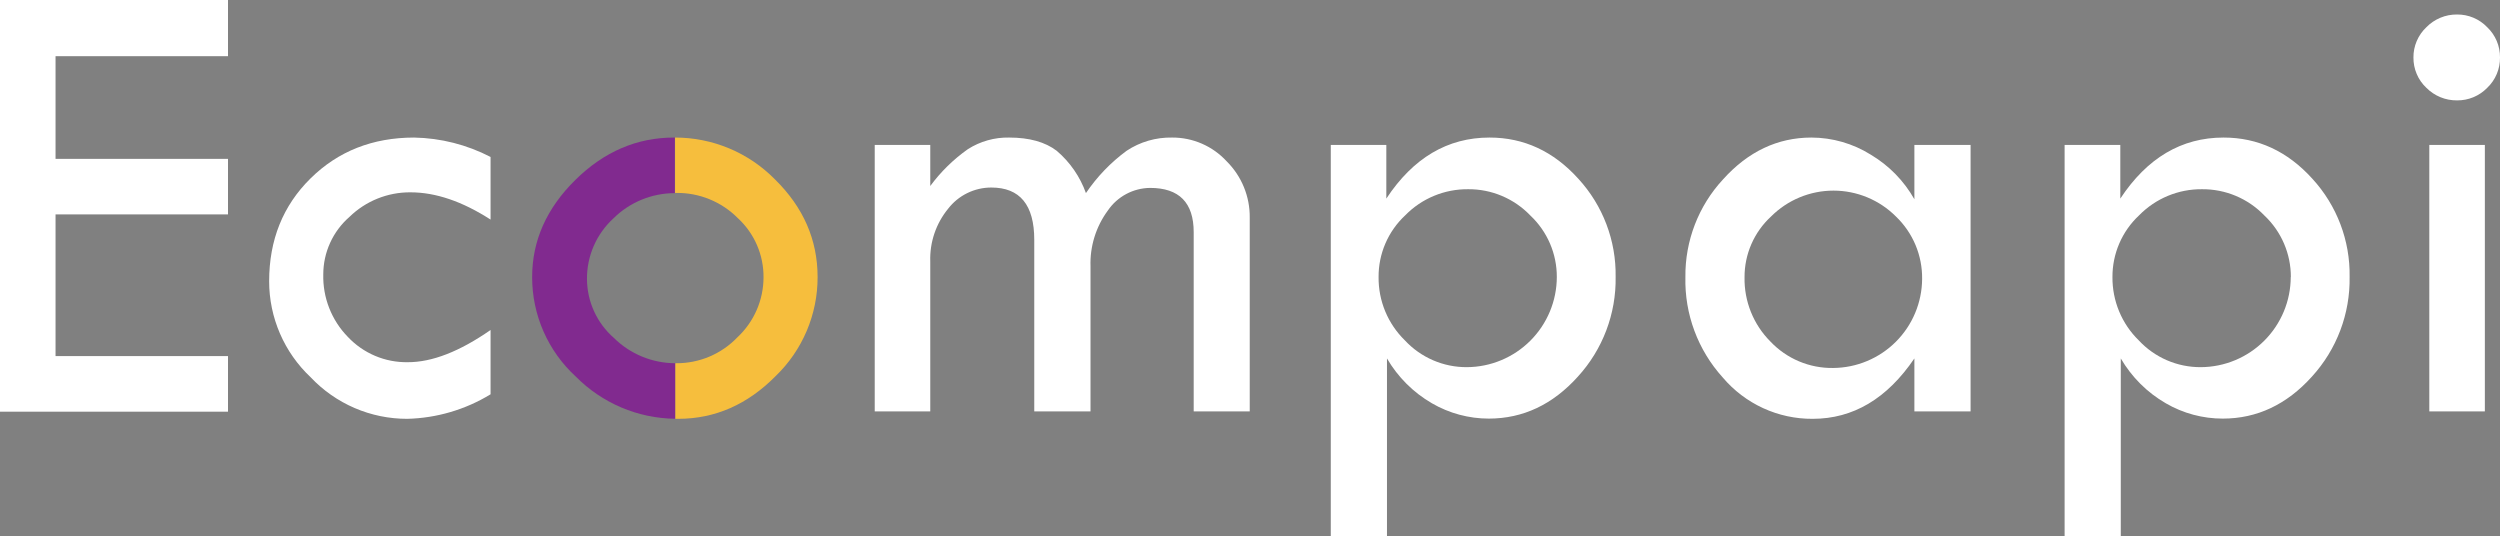 <svg width="1347" height="289" viewBox="0 0 1347 289" fill="none" xmlns="http://www.w3.org/2000/svg">
<rect x="0" y="0" width="1347" height="289" fill="#808080" stroke="none"/>
<g clip-path="url(#clip0_983_25825)">
<path d="M0 0H122.847V30.274H29.926V85.596H122.847V115.518H29.926V191.864H122.847V221.815H0V0Z" fill="white"/>
<path d="M264.313 177.799V212.448C250.765 220.719 235.278 225.276 219.409 225.662C209.672 225.678 200.034 223.701 191.089 219.853C182.145 216.005 174.082 210.367 167.398 203.287C160.331 196.648 154.7 188.632 150.851 179.734C147.002 170.835 145.018 161.243 145.02 151.547C145.02 129.27 152.45 110.8 167.31 96.138C182.17 81.475 200.77 74.134 223.109 74.115C237.466 74.38 251.567 77.957 264.313 84.568V118.307C249.12 108.52 234.739 103.626 221.171 103.626C208.89 103.531 197.068 108.291 188.279 116.869C183.857 120.723 180.311 125.479 177.88 130.818C175.448 136.156 174.187 141.953 174.182 147.818C174.025 154.03 175.113 160.21 177.383 165.995C179.653 171.78 183.058 177.051 187.398 181.499C191.533 185.901 196.543 189.39 202.106 191.741C207.67 194.093 213.664 195.255 219.703 195.153C232.762 195.192 247.632 189.407 264.313 177.799Z" fill="white"/>
<path d="M440.522 149.286C440.545 159.238 438.557 169.091 434.676 178.254C430.795 187.418 425.102 195.703 417.938 202.611C402.784 217.959 385.291 225.642 365.457 225.662H363.783V195.711H364.429C370.567 195.737 376.646 194.514 382.296 192.116C387.945 189.718 393.048 186.196 397.292 181.763C401.728 177.63 405.268 172.631 407.693 167.075C410.118 161.519 411.376 155.524 411.389 149.462C411.44 143.45 410.227 137.494 407.829 131.981C405.431 126.467 401.901 121.519 397.469 117.456C393.143 113.112 387.99 109.679 382.316 107.36C376.641 105.04 370.56 103.88 364.429 103.948H363.725V74.115C373.74 74.104 383.656 76.091 392.894 79.958C402.133 83.825 410.507 89.495 417.527 96.637C432.857 111.671 440.522 129.221 440.522 149.286Z" fill="#F6BE3D"/>
<path d="M363.783 195.711V225.632C343.626 225.399 324.375 217.221 310.215 202.875C302.79 196.065 296.866 187.783 292.821 178.556C288.776 169.329 286.698 159.36 286.721 149.286C286.721 129.71 294.464 112.278 309.951 96.989C325.438 81.7 343.215 74.075 363.284 74.114H363.607V104.066C351.184 104.056 339.263 108.965 330.45 117.72C325.931 121.872 322.334 126.927 319.89 132.556C317.447 138.186 316.212 144.265 316.265 150.402C316.303 156.402 317.613 162.325 320.109 167.782C322.604 173.238 326.229 178.103 330.744 182.056C339.545 190.756 351.407 195.658 363.783 195.711Z" fill="#812A8F"/>
<path d="M471.301 221.668V78.108H501.227V100.219C506.874 92.56 513.716 85.857 521.491 80.369C528.115 76.145 535.838 73.969 543.693 74.115C554.579 74.115 563.135 76.493 569.361 81.25C576.508 87.341 581.935 95.197 585.102 104.036C591.051 95.247 598.461 87.54 607.011 81.25C614.278 76.429 622.843 73.939 631.563 74.115C637.08 74.086 642.542 75.211 647.599 77.415C652.656 79.62 657.197 82.856 660.931 86.917C664.93 90.889 668.09 95.623 670.224 100.838C672.357 106.054 673.422 111.645 673.354 117.28V221.668H643.163V125.09C643.163 109.195 635.332 101.247 619.669 101.247C615.173 101.292 610.755 102.424 606.792 104.546C602.829 106.668 599.438 109.717 596.908 113.433C590.497 122.129 587.207 132.733 587.569 143.531V221.668H557.261V129.201C557.261 110.428 549.547 101.041 534.119 101.041C529.612 101.038 525.164 102.071 521.121 104.062C517.077 106.053 513.546 108.948 510.801 112.523C504.29 120.501 500.889 130.567 501.227 140.859V221.668H471.301Z" fill="white"/>
<path d="M746.95 78.108V107.002C761.418 85.077 779.95 74.115 802.544 74.115C821.085 74.115 837.042 81.514 850.414 96.314C863.629 110.712 870.818 129.629 870.502 149.169C870.839 169.033 863.556 188.272 850.15 202.934C836.601 217.988 820.615 225.525 802.191 225.544C791.422 225.544 780.845 222.698 771.531 217.293C761.492 211.479 753.142 203.15 747.302 193.127V289H717.024V78.108H746.95ZM838.813 149.286C838.84 143.079 837.59 136.933 835.139 131.229C832.689 125.526 829.091 120.388 824.57 116.134C820.246 111.611 815.043 108.02 809.281 105.581C803.518 103.142 797.318 101.907 791.061 101.952C784.743 101.884 778.477 103.098 772.641 105.52C766.806 107.943 761.523 111.524 757.111 116.046C752.552 120.293 748.924 125.441 746.457 131.162C743.99 136.884 742.738 143.056 742.78 149.286C742.715 155.63 743.936 161.921 746.368 167.78C748.801 173.639 752.396 178.945 756.935 183.378C761.201 187.969 766.375 191.623 772.128 194.11C777.881 196.597 784.088 197.862 790.356 197.825C803.204 197.763 815.506 192.626 824.583 183.534C833.66 174.443 838.775 162.132 838.813 149.286Z" fill="white"/>
<path d="M1031.47 78.108H1061.75V221.669H1031.47V193.127C1016.74 214.817 998.478 225.662 976.667 225.662C967.45 225.721 958.333 223.756 949.96 219.905C941.587 216.054 934.162 210.411 928.209 203.375C914.821 188.588 907.62 169.227 908.092 149.286C907.866 129.786 915.13 110.942 928.386 96.637C941.895 81.642 957.754 74.134 975.962 74.115C987.285 74.137 998.374 77.331 1007.97 83.335C1017.76 89.163 1025.86 97.442 1031.47 107.355V78.108ZM1035.64 150.314C1035.72 144.038 1034.51 137.812 1032.09 132.023C1029.66 126.234 1026.07 121.005 1021.54 116.663C1017.12 112.238 1011.88 108.727 1006.1 106.332C1000.33 103.937 994.138 102.704 987.886 102.704C981.633 102.704 975.442 103.937 969.667 106.332C963.892 108.727 958.646 112.238 954.23 116.663C949.708 120.825 946.104 125.883 943.646 131.515C941.189 137.147 939.932 143.23 939.957 149.375C939.834 155.784 941.003 162.153 943.394 168.101C945.786 174.048 949.351 179.454 953.877 183.995C958.218 188.589 963.468 192.23 969.292 194.687C975.117 197.144 981.389 198.363 987.709 198.266C1000.38 198.174 1012.51 193.103 1021.48 184.149C1030.44 175.194 1035.53 163.073 1035.64 150.402V150.314Z" fill="white"/>
<path d="M1142.42 78.108V107.002C1156.89 85.077 1175.43 74.115 1198.04 74.115C1216.57 74.115 1232.52 81.514 1245.91 96.314C1259.12 110.717 1266.3 129.633 1265.97 149.169C1266.31 169.027 1259.04 188.261 1245.65 202.934C1232.08 217.988 1216.1 225.525 1197.69 225.545C1186.89 225.564 1176.28 222.717 1166.94 217.293C1156.89 211.488 1148.53 203.158 1142.68 193.127V289H1112.41V78.108H1142.42ZM1234.31 149.286C1234.34 143.08 1233.08 136.935 1230.63 131.233C1228.18 125.53 1224.59 120.391 1220.07 116.135C1215.73 111.606 1210.51 108.013 1204.74 105.574C1198.96 103.135 1192.74 101.902 1186.47 101.952C1180.16 101.887 1173.89 103.103 1168.06 105.525C1162.22 107.948 1156.94 111.527 1152.52 116.046C1147.97 120.298 1144.34 125.446 1141.88 131.167C1139.41 136.888 1138.16 143.057 1138.19 149.286C1138.14 155.629 1139.36 161.918 1141.79 167.776C1144.22 173.634 1147.81 178.94 1152.35 183.378C1156.62 187.971 1161.8 191.627 1167.55 194.114C1173.31 196.601 1179.52 197.865 1185.8 197.825C1198.65 197.763 1210.95 192.627 1220.02 183.535C1229.1 174.443 1234.22 162.133 1234.25 149.286H1234.31Z" fill="white"/>
<path d="M1300.36 30.979C1300.33 27.929 1300.94 24.907 1302.14 22.102C1303.33 19.297 1305.1 16.77 1307.32 14.682C1309.47 12.478 1312.04 10.733 1314.89 9.552C1317.73 8.371 1320.78 7.779 1323.86 7.811C1326.9 7.782 1329.91 8.377 1332.71 9.559C1335.5 10.741 1338.03 12.485 1340.13 14.682C1342.33 16.779 1344.07 19.305 1345.25 22.103C1346.43 24.901 1347.03 27.912 1347 30.95C1347.04 34.002 1346.45 37.03 1345.27 39.845C1344.09 42.659 1342.34 45.199 1340.13 47.305C1338.02 49.48 1335.49 51.202 1332.69 52.368C1329.89 53.535 1326.89 54.12 1323.86 54.088C1320.79 54.123 1317.74 53.541 1314.9 52.376C1312.06 51.21 1309.48 49.486 1307.32 47.305C1305.09 45.216 1303.32 42.685 1302.13 39.874C1300.93 37.063 1300.33 34.034 1300.36 30.979ZM1308.91 78.108H1338.84V221.668H1308.91V78.108Z" fill="white"/>
</g>
<defs>
<clipPath id="clip0_983_25825">
<rect width="1347" height="289" fill="white"/>
</clipPath>
</defs>
</svg>
